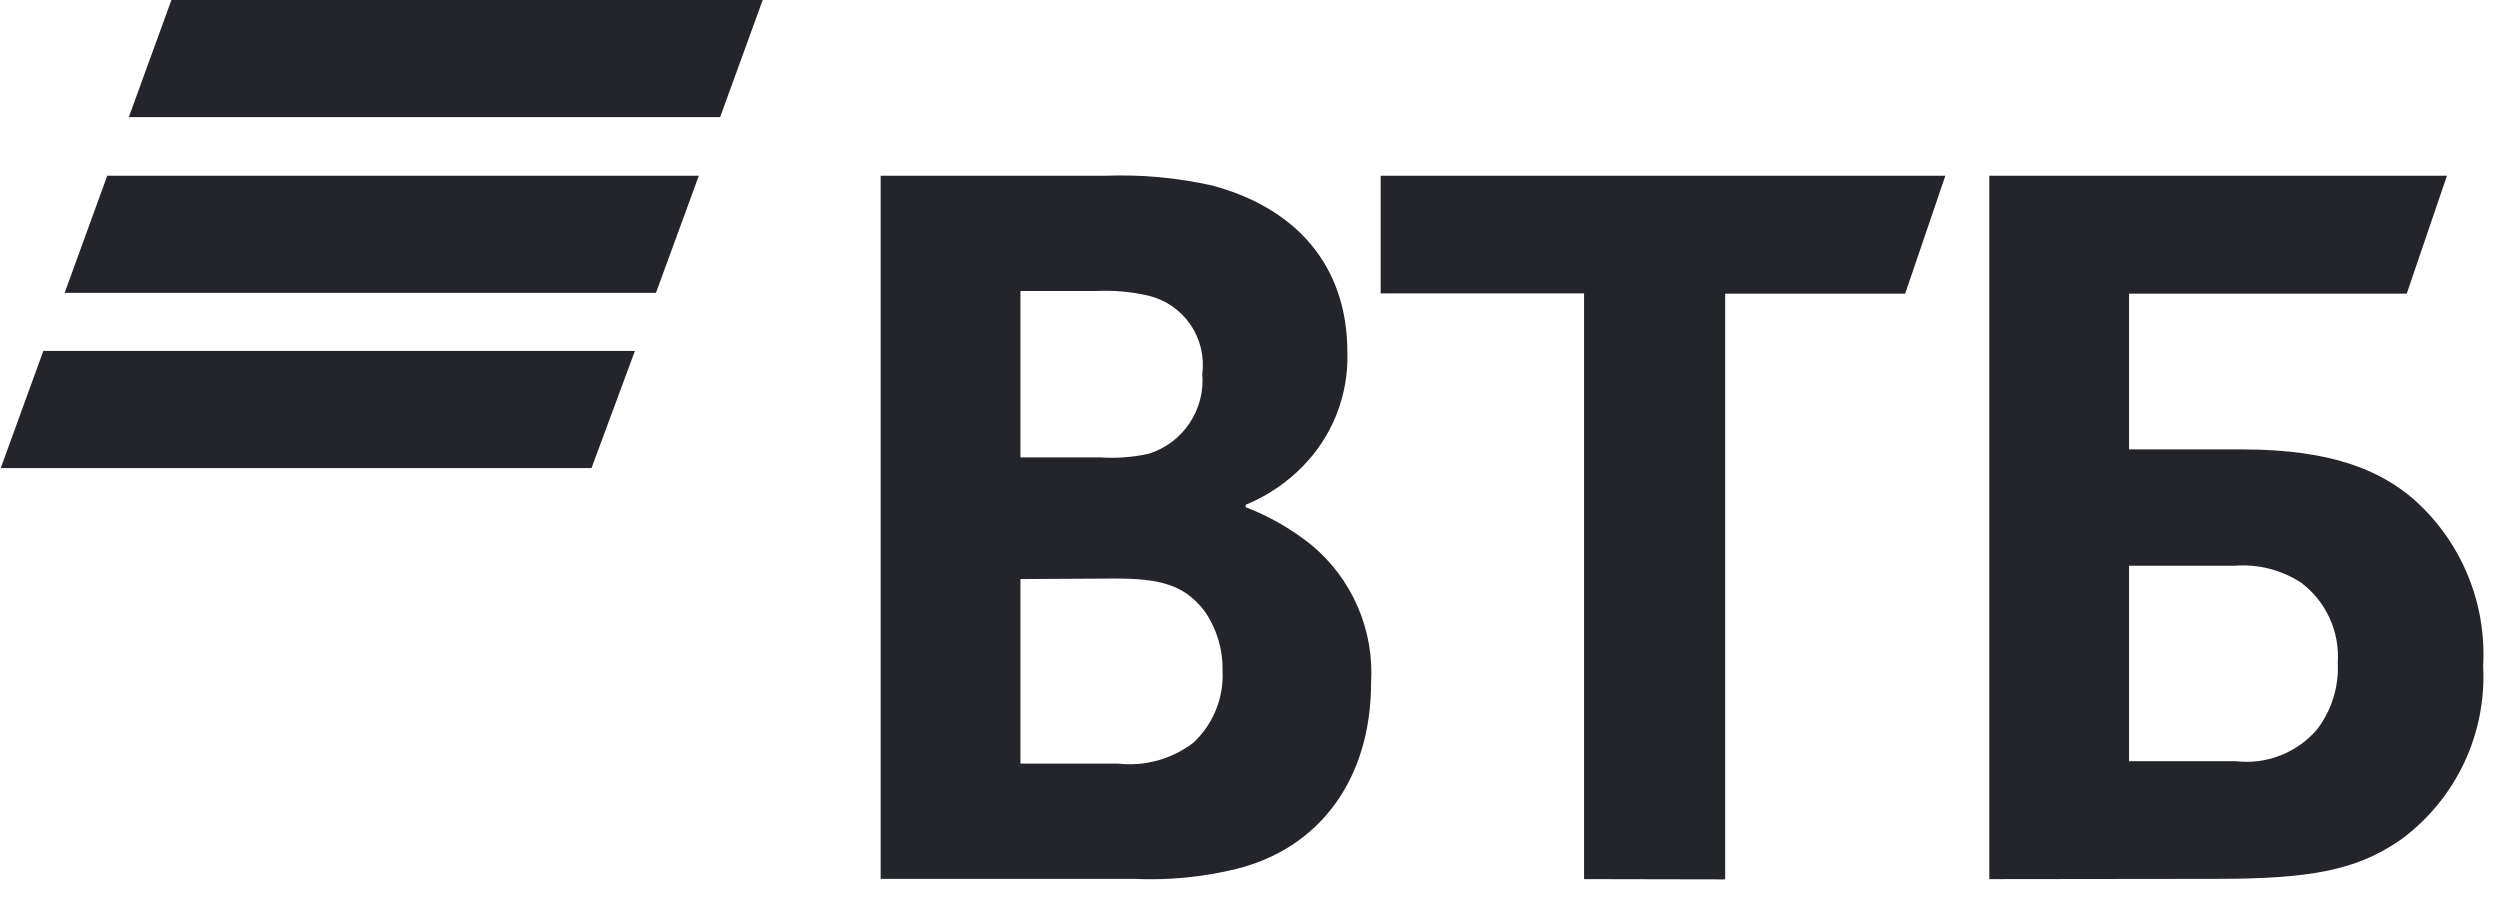 <?xml version="1.0" encoding="UTF-8"?> <svg xmlns="http://www.w3.org/2000/svg" width="2500" height="916" viewBox="0 0 2500 916" fill="none"> <g clip-path="url(#clip0_11_10)"> <path d="M720.125 117.145H128.811L171.409 0H762.723L720.125 117.145ZM698.826 175.717H107.246L64.648 292.861H655.962L698.826 175.717ZM634.929 350.901H43.349L0.751 468.046H591.532L634.929 350.901Z" fill="#24252B"></path> <path d="M2129.05 761.173H2235.55C2250.69 762.981 2266.03 761.036 2280.24 755.511C2294.45 749.986 2307.08 741.05 2317.02 729.491C2331.63 710.374 2338.99 686.696 2337.78 662.665C2338.78 647.374 2335.98 632.074 2329.61 618.135C2323.24 604.195 2313.52 592.053 2301.31 582.794C2281.54 569.86 2258.03 563.865 2234.48 565.755H2129.05V761.173ZM1989.28 879.117V175.717H2446.94L2406.74 293.66H2129.05V449.409H2242.21C2333.53 449.409 2380.92 471.241 2413.66 499.196C2437.08 519.928 2455.49 545.693 2467.52 574.557C2479.56 603.422 2484.9 634.637 2483.15 665.86C2484.95 699.484 2478.32 733.023 2463.86 763.432C2449.4 793.84 2427.57 820.153 2400.35 839.98C2356.42 870.331 2310.36 878.85 2216.65 878.85L1989.28 879.117ZM1584.07 879.117V293.394H1380.66V175.717H1945.35L1905.15 293.66H1725.17V879.383L1584.07 879.117ZM1020.44 457.396H1100.31C1116.65 458.512 1133.06 457.257 1149.03 453.669C1165.65 448.362 1179.97 437.567 1189.64 423.055C1199.32 408.543 1203.77 391.175 1202.28 373.798C1204.5 356.531 1200.3 339.051 1190.49 324.672C1180.67 310.294 1165.92 300.017 1149.03 295.79C1131.59 291.741 1113.67 290.128 1095.79 290.998H1020.44V457.396ZM1020.44 579.067V763.57H1117.88C1144.74 766.639 1171.74 759.197 1193.23 742.803C1203.13 733.627 1210.89 722.38 1215.95 709.863C1221.02 697.346 1223.26 683.868 1222.52 670.386C1222.94 648.847 1216.4 627.745 1203.88 610.217C1183.11 583.593 1157.55 578.534 1113.89 578.534L1020.44 579.067ZM1245.68 504.787V507.183C1269.42 516.321 1291.6 529.073 1311.44 544.988C1331.49 561.633 1347.35 582.769 1357.71 606.684C1368.07 630.598 1372.65 656.618 1371.08 682.633C1371.08 778.745 1319.96 848.233 1236.09 869C1202.66 877.172 1168.23 880.489 1133.86 878.85H880.666V175.717H1105.9C1141.68 174.409 1177.47 177.72 1212.4 185.568C1293.87 207.399 1347.38 263.575 1347.38 352.232C1348.05 373.37 1344.4 394.421 1336.66 414.104C1328.93 433.786 1317.27 451.687 1302.39 466.715C1286.59 482.759 1267.76 495.517 1247.01 504.254L1245.68 504.787Z" fill="#24252B"></path> </g> <defs> <clipPath id="clip0_11_10"> <rect width="2500" height="916" fill="white"></rect> </clipPath> </defs> </svg> 